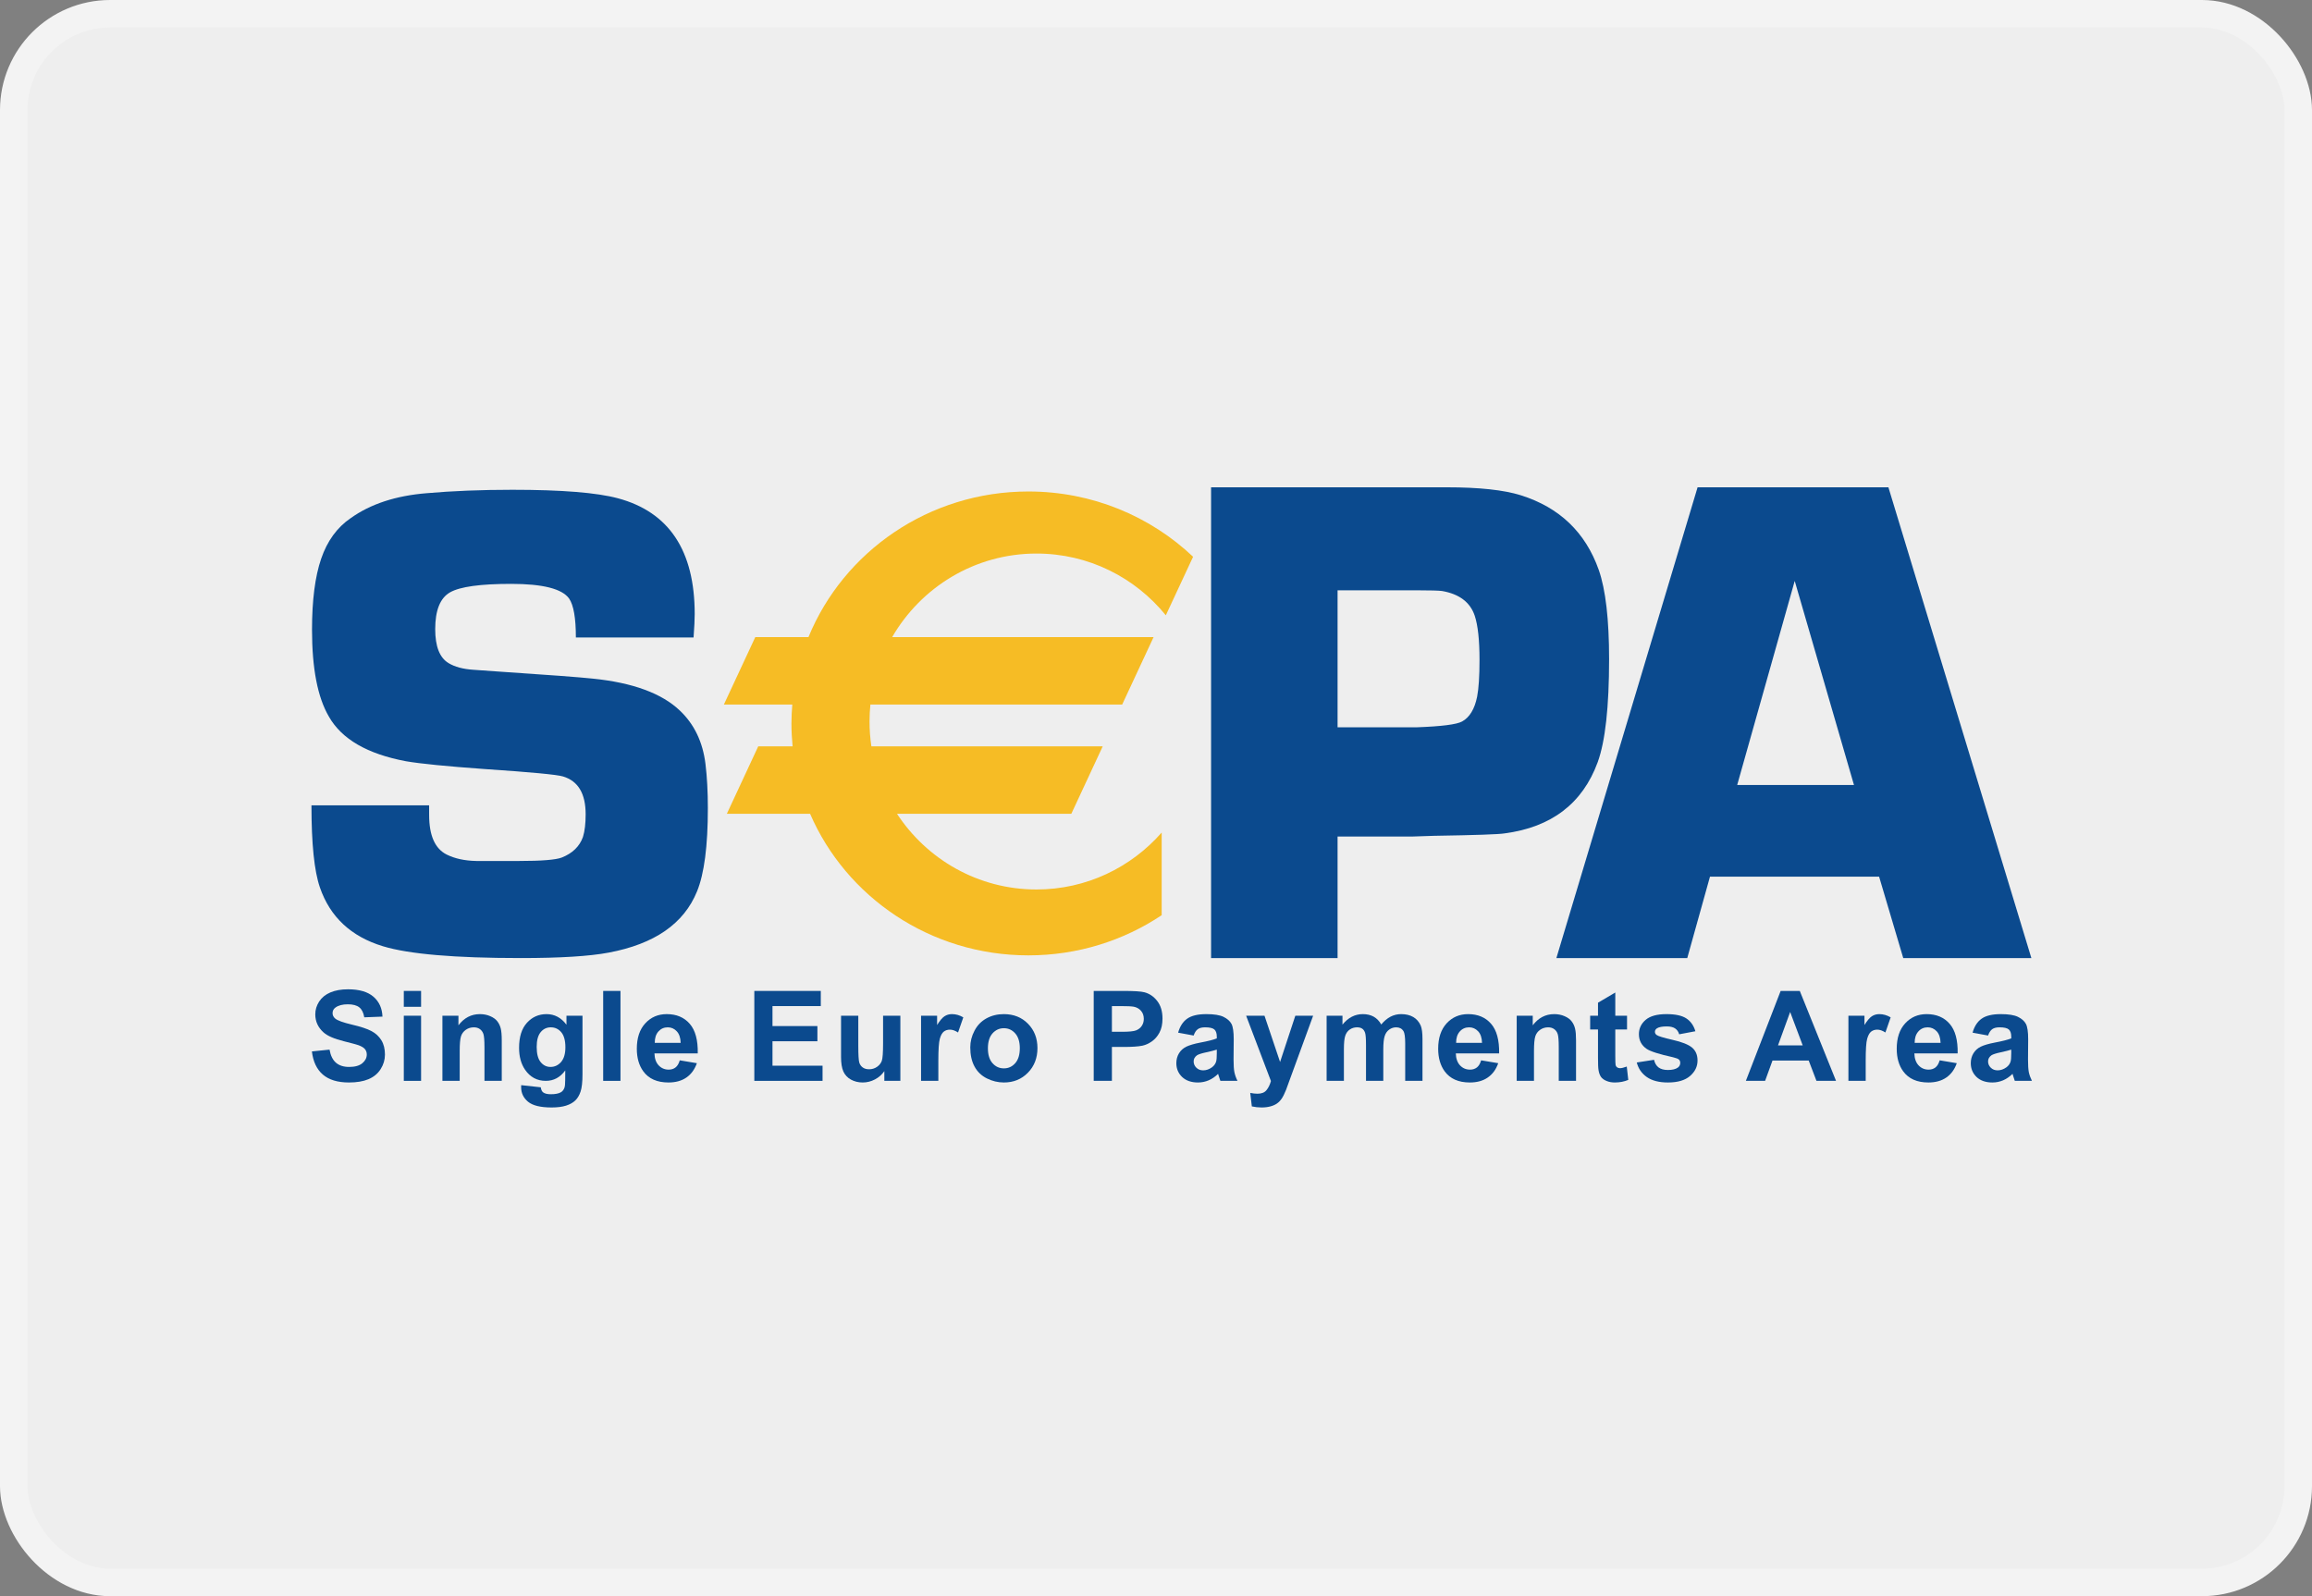 <svg width="84" height="58" viewBox="0 0 84 58" fill="none" xmlns="http://www.w3.org/2000/svg">
<rect x="0" y="0" width="84" height="58" fill="#808080" stroke="none"/>
<rect x="0.5" y="0.5" width="83" height="57" rx="3.5" fill="#EEEEEE" stroke="#F3F3F3"/>
<path fill-rule="evenodd" clip-rule="evenodd" d="M11.332 38.205L11.973 38.14C12.011 38.357 12.09 38.516 12.208 38.617C12.326 38.719 12.485 38.769 12.685 38.769C12.897 38.769 13.057 38.724 13.165 38.634C13.272 38.544 13.326 38.439 13.326 38.318C13.326 38.24 13.303 38.175 13.258 38.12C13.213 38.066 13.134 38.019 13.022 37.978C12.945 37.952 12.77 37.904 12.496 37.836C12.144 37.749 11.897 37.642 11.755 37.514C11.555 37.335 11.455 37.116 11.455 36.858C11.455 36.692 11.502 36.537 11.596 36.392C11.69 36.248 11.826 36.137 12.003 36.062C12.181 35.986 12.395 35.948 12.645 35.948C13.055 35.948 13.363 36.039 13.57 36.219C13.777 36.399 13.885 36.64 13.896 36.941L13.235 36.966C13.207 36.798 13.147 36.678 13.054 36.604C12.961 36.53 12.822 36.493 12.637 36.493C12.445 36.493 12.296 36.532 12.188 36.611C12.118 36.662 12.083 36.729 12.083 36.814C12.083 36.892 12.116 36.958 12.181 37.013C12.264 37.082 12.465 37.155 12.786 37.231C13.106 37.306 13.342 37.384 13.496 37.466C13.649 37.547 13.769 37.658 13.856 37.799C13.943 37.94 13.986 38.114 13.986 38.321C13.986 38.509 13.934 38.684 13.83 38.848C13.726 39.012 13.579 39.134 13.389 39.214C13.2 39.294 12.963 39.334 12.679 39.334C12.266 39.334 11.95 39.237 11.728 39.045C11.507 38.853 11.375 38.573 11.332 38.205" fill="#0B4A8E"/>
<path fill-rule="evenodd" clip-rule="evenodd" d="M14.671 36.908H15.299V39.275H14.671V36.908ZM14.671 36.007H15.299V36.584H14.671V36.007Z" fill="#0B4A8E"/>
<path fill-rule="evenodd" clip-rule="evenodd" d="M18.23 39.275H17.602V38.064C17.602 37.808 17.588 37.643 17.562 37.568C17.535 37.492 17.492 37.434 17.432 37.392C17.372 37.35 17.3 37.33 17.216 37.33C17.108 37.33 17.011 37.359 16.925 37.419C16.84 37.479 16.781 37.557 16.749 37.656C16.717 37.754 16.702 37.936 16.702 38.201V39.275H16.074V36.908H16.656V37.256C16.863 36.985 17.122 36.85 17.435 36.85C17.573 36.85 17.699 36.875 17.813 36.925C17.927 36.974 18.014 37.038 18.073 37.116C18.131 37.193 18.172 37.281 18.195 37.379C18.218 37.477 18.23 37.618 18.23 37.801V39.275" fill="#0B4A8E"/>
<path fill-rule="evenodd" clip-rule="evenodd" d="M19.499 38.041C19.499 38.292 19.547 38.477 19.644 38.594C19.74 38.711 19.859 38.769 20.001 38.769C20.152 38.769 20.28 38.709 20.385 38.59C20.489 38.469 20.542 38.292 20.542 38.056C20.542 37.81 20.492 37.628 20.392 37.508C20.291 37.389 20.165 37.33 20.012 37.33C19.863 37.33 19.74 37.388 19.644 37.505C19.547 37.622 19.499 37.801 19.499 38.041V38.041ZM18.936 39.431L19.648 39.509C19.66 39.597 19.688 39.657 19.731 39.691C19.791 39.738 19.884 39.761 20.012 39.761C20.176 39.761 20.299 39.737 20.381 39.688C20.436 39.655 20.478 39.603 20.506 39.53C20.526 39.477 20.535 39.382 20.535 39.242L20.537 38.896C20.352 39.149 20.117 39.275 19.832 39.275C19.514 39.275 19.262 39.141 19.077 38.871C18.931 38.658 18.859 38.393 18.859 38.076C18.859 37.678 18.954 37.375 19.145 37.165C19.335 36.955 19.573 36.85 19.857 36.85C20.149 36.85 20.39 36.979 20.581 37.236V36.908H21.163V39.036C21.163 39.316 21.14 39.525 21.094 39.663C21.048 39.802 20.983 39.91 20.9 39.989C20.817 40.068 20.706 40.13 20.567 40.175C20.428 40.219 20.252 40.242 20.04 40.242C19.639 40.242 19.354 40.172 19.186 40.034C19.018 39.895 18.934 39.72 18.934 39.507C18.934 39.486 18.935 39.461 18.936 39.431V39.431Z" fill="#0B4A8E"/>
<path fill-rule="evenodd" clip-rule="evenodd" d="M21.915 36.007H22.543V39.275H21.915V36.007Z" fill="#0B4A8E"/>
<path fill-rule="evenodd" clip-rule="evenodd" d="M24.73 37.894C24.725 37.71 24.678 37.57 24.588 37.474C24.499 37.378 24.39 37.33 24.262 37.33C24.124 37.33 24.011 37.38 23.921 37.481C23.831 37.583 23.788 37.72 23.789 37.894H24.73V37.894ZM24.697 38.529L25.319 38.633C25.238 38.861 25.111 39.035 24.938 39.154C24.765 39.274 24.547 39.334 24.287 39.334C23.875 39.334 23.569 39.199 23.372 38.928C23.215 38.712 23.137 38.439 23.137 38.109C23.137 37.716 23.239 37.407 23.445 37.184C23.65 36.961 23.91 36.85 24.224 36.85C24.577 36.85 24.855 36.967 25.059 37.201C25.263 37.435 25.36 37.793 25.351 38.276H23.778C23.782 38.463 23.833 38.608 23.931 38.712C24.028 38.815 24.149 38.867 24.295 38.867C24.394 38.867 24.477 38.84 24.544 38.787C24.612 38.734 24.663 38.648 24.697 38.529V38.529Z" fill="#0B4A8E"/>
<path fill-rule="evenodd" clip-rule="evenodd" d="M27.406 39.275V36.007H29.821V36.558H28.066V37.284H29.698V37.836H28.066V38.724H29.885V39.275H27.406" fill="#0B4A8E"/>
<path fill-rule="evenodd" clip-rule="evenodd" d="M32.13 39.275V38.921C32.044 39.047 31.93 39.148 31.79 39.222C31.649 39.296 31.5 39.334 31.344 39.334C31.185 39.334 31.042 39.298 30.916 39.229C30.79 39.159 30.698 39.06 30.641 38.934C30.585 38.807 30.557 38.632 30.557 38.409V36.908H31.184V37.997C31.184 38.33 31.196 38.534 31.219 38.609C31.242 38.685 31.284 38.744 31.345 38.788C31.406 38.832 31.483 38.854 31.576 38.854C31.683 38.854 31.779 38.825 31.864 38.766C31.949 38.707 32.006 38.634 32.038 38.547C32.069 38.46 32.084 38.247 32.084 37.908V36.908H32.712V39.275H32.13" fill="#0B4A8E"/>
<path fill-rule="evenodd" clip-rule="evenodd" d="M34.092 39.275H33.464V36.908H34.047V37.245C34.147 37.086 34.236 36.98 34.316 36.928C34.395 36.876 34.485 36.85 34.587 36.85C34.729 36.85 34.867 36.889 34.999 36.968L34.808 37.517C34.702 37.448 34.603 37.414 34.513 37.414C34.425 37.414 34.35 37.438 34.289 37.486C34.228 37.535 34.18 37.622 34.145 37.749C34.11 37.875 34.092 38.14 34.092 38.543V39.275" fill="#0B4A8E"/>
<path fill-rule="evenodd" clip-rule="evenodd" d="M35.893 38.092C35.893 38.328 35.949 38.508 36.06 38.633C36.172 38.759 36.309 38.821 36.473 38.821C36.637 38.821 36.774 38.759 36.885 38.633C36.996 38.508 37.052 38.326 37.052 38.087C37.052 37.855 36.996 37.675 36.885 37.55C36.774 37.425 36.637 37.362 36.473 37.362C36.309 37.362 36.172 37.425 36.06 37.55C35.949 37.675 35.893 37.856 35.893 38.092V38.092ZM35.252 38.058C35.252 37.849 35.303 37.647 35.406 37.452C35.508 37.256 35.653 37.107 35.841 37.004C36.029 36.901 36.239 36.85 36.47 36.85C36.828 36.85 37.121 36.966 37.35 37.2C37.578 37.433 37.693 37.728 37.693 38.085C37.693 38.444 37.577 38.743 37.346 38.979C37.115 39.215 36.825 39.334 36.474 39.334C36.258 39.334 36.051 39.284 35.855 39.186C35.658 39.087 35.508 38.943 35.406 38.753C35.303 38.563 35.252 38.331 35.252 38.058V38.058Z" fill="#0B4A8E"/>
<path fill-rule="evenodd" clip-rule="evenodd" d="M40.398 36.558V37.492H40.757C41.016 37.492 41.19 37.475 41.277 37.44C41.364 37.406 41.433 37.352 41.482 37.279C41.532 37.205 41.557 37.12 41.557 37.023C41.557 36.903 41.522 36.804 41.452 36.726C41.383 36.648 41.295 36.6 41.188 36.58C41.11 36.566 40.952 36.558 40.715 36.558H40.398V36.558ZM39.737 39.275V36.007H40.794C41.195 36.007 41.456 36.023 41.578 36.056C41.765 36.105 41.921 36.212 42.047 36.376C42.173 36.54 42.236 36.752 42.236 37.013C42.236 37.213 42.2 37.382 42.127 37.519C42.055 37.656 41.962 37.763 41.85 37.841C41.739 37.919 41.625 37.971 41.509 37.996C41.352 38.028 41.125 38.043 40.827 38.043H40.398V39.275H39.737V39.275Z" fill="#0B4A8E"/>
<path fill-rule="evenodd" clip-rule="evenodd" d="M44.209 38.14C44.129 38.167 44.002 38.199 43.829 38.237C43.656 38.274 43.543 38.31 43.49 38.346C43.408 38.405 43.368 38.478 43.368 38.568C43.368 38.656 43.4 38.732 43.465 38.796C43.53 38.861 43.613 38.893 43.714 38.893C43.827 38.893 43.934 38.855 44.036 38.781C44.111 38.724 44.161 38.655 44.185 38.572C44.201 38.519 44.209 38.416 44.209 38.266V38.14V38.14ZM43.368 37.628L42.804 37.524C42.868 37.295 42.978 37.125 43.134 37.015C43.29 36.905 43.521 36.85 43.829 36.85C44.108 36.85 44.316 36.883 44.452 36.949C44.589 37.016 44.685 37.1 44.741 37.202C44.796 37.303 44.824 37.491 44.824 37.763L44.818 38.496C44.818 38.704 44.828 38.858 44.848 38.957C44.868 39.056 44.905 39.162 44.96 39.275H44.339C44.322 39.234 44.302 39.173 44.278 39.093C44.268 39.056 44.261 39.032 44.256 39.02C44.15 39.125 44.035 39.203 43.914 39.255C43.792 39.307 43.663 39.334 43.525 39.334C43.282 39.334 43.09 39.267 42.95 39.135C42.81 39.002 42.739 38.834 42.739 38.632C42.739 38.498 42.771 38.379 42.835 38.274C42.899 38.169 42.989 38.088 43.103 38.032C43.219 37.977 43.385 37.928 43.601 37.886C43.894 37.831 44.096 37.779 44.209 37.732V37.669C44.209 37.546 44.179 37.459 44.12 37.407C44.06 37.355 43.947 37.33 43.782 37.33C43.67 37.33 43.583 37.352 43.52 37.396C43.457 37.44 43.406 37.517 43.368 37.628V37.628Z" fill="#0B4A8E"/>
<path fill-rule="evenodd" clip-rule="evenodd" d="M45.275 36.908H45.942L46.508 38.589L47.062 36.908H47.709L46.725 39.602C46.669 39.741 46.617 39.847 46.567 39.92C46.518 39.992 46.46 40.052 46.396 40.097C46.331 40.142 46.252 40.178 46.157 40.203C46.063 40.229 45.956 40.242 45.837 40.242C45.717 40.242 45.598 40.229 45.482 40.203L45.424 39.713C45.522 39.733 45.611 39.742 45.69 39.742C45.837 39.742 45.945 39.699 46.015 39.612C46.085 39.526 46.139 39.415 46.176 39.282L45.275 36.908" fill="#0B4A8E"/>
<path fill-rule="evenodd" clip-rule="evenodd" d="M48.199 36.908H48.775V37.231C48.982 36.977 49.228 36.85 49.514 36.85C49.666 36.85 49.798 36.881 49.909 36.943C50.021 37.006 50.113 37.101 50.184 37.227C50.288 37.101 50.4 37.006 50.521 36.943C50.641 36.881 50.769 36.85 50.906 36.85C51.08 36.85 51.227 36.885 51.348 36.956C51.468 37.026 51.558 37.13 51.618 37.267C51.66 37.369 51.682 37.532 51.682 37.759V39.275H51.054V37.919C51.054 37.684 51.032 37.532 50.99 37.464C50.932 37.374 50.843 37.33 50.723 37.33C50.635 37.33 50.553 37.356 50.476 37.41C50.399 37.464 50.343 37.542 50.309 37.646C50.275 37.749 50.258 37.913 50.258 38.136V39.275H49.63V37.975C49.63 37.744 49.619 37.596 49.596 37.528C49.574 37.461 49.54 37.412 49.493 37.379C49.446 37.346 49.383 37.33 49.303 37.33C49.206 37.33 49.12 37.356 49.043 37.408C48.966 37.46 48.91 37.535 48.877 37.633C48.843 37.732 48.827 37.895 48.827 38.123V39.275H48.199V36.908" fill="#0B4A8E"/>
<path fill-rule="evenodd" clip-rule="evenodd" d="M53.845 37.894C53.84 37.71 53.794 37.57 53.704 37.474C53.614 37.378 53.505 37.33 53.377 37.33C53.24 37.33 53.126 37.38 53.037 37.481C52.947 37.583 52.903 37.72 52.904 37.894H53.845V37.894ZM53.813 38.529L54.434 38.633C54.354 38.861 54.227 39.035 54.053 39.154C53.88 39.274 53.663 39.334 53.402 39.334C52.99 39.334 52.685 39.199 52.487 38.928C52.331 38.712 52.252 38.439 52.252 38.109C52.252 37.716 52.355 37.407 52.56 37.184C52.766 36.961 53.025 36.85 53.339 36.85C53.692 36.85 53.97 36.967 54.174 37.201C54.378 37.435 54.475 37.793 54.467 38.276H52.893C52.898 38.463 52.949 38.608 53.046 38.712C53.143 38.815 53.265 38.867 53.41 38.867C53.509 38.867 53.592 38.84 53.66 38.787C53.727 38.734 53.778 38.648 53.813 38.529V38.529Z" fill="#0B4A8E"/>
<path fill-rule="evenodd" clip-rule="evenodd" d="M57.261 39.275H56.633V38.064C56.633 37.808 56.62 37.643 56.593 37.568C56.567 37.492 56.523 37.434 56.463 37.392C56.404 37.35 56.331 37.33 56.247 37.33C56.14 37.33 56.043 37.359 55.957 37.419C55.871 37.479 55.813 37.557 55.781 37.656C55.749 37.754 55.733 37.936 55.733 38.201V39.275H55.105V36.908H55.688V37.256C55.894 36.985 56.154 36.85 56.467 36.85C56.605 36.85 56.731 36.875 56.845 36.925C56.959 36.974 57.046 37.038 57.104 37.116C57.163 37.193 57.203 37.281 57.226 37.379C57.25 37.477 57.261 37.618 57.261 37.801V39.275" fill="#0B4A8E"/>
<path fill-rule="evenodd" clip-rule="evenodd" d="M59.114 36.908V37.407H58.687V38.365C58.687 38.559 58.691 38.672 58.699 38.704C58.706 38.736 58.725 38.763 58.753 38.783C58.782 38.804 58.816 38.815 58.857 38.815C58.914 38.815 58.996 38.795 59.104 38.755L59.159 39.24C59.014 39.302 58.85 39.334 58.667 39.334C58.555 39.334 58.454 39.315 58.364 39.276C58.274 39.239 58.208 39.189 58.166 39.129C58.124 39.069 58.095 38.987 58.078 38.885C58.065 38.812 58.059 38.664 58.059 38.442V37.407H57.774V36.908H58.059V36.435L58.687 36.065V36.908H59.114" fill="#0B4A8E"/>
<path fill-rule="evenodd" clip-rule="evenodd" d="M59.467 38.607L60.095 38.51C60.122 38.631 60.176 38.723 60.257 38.786C60.339 38.848 60.453 38.88 60.599 38.88C60.761 38.88 60.883 38.85 60.964 38.79C61.019 38.748 61.047 38.692 61.047 38.621C61.047 38.574 61.032 38.534 61.002 38.503C60.97 38.473 60.9 38.445 60.791 38.419C60.284 38.307 59.962 38.205 59.827 38.113C59.639 37.984 59.545 37.806 59.545 37.579C59.545 37.373 59.626 37.2 59.788 37.06C59.951 36.92 60.203 36.85 60.545 36.85C60.87 36.85 61.112 36.902 61.27 37.007C61.428 37.112 61.537 37.267 61.597 37.472L61.008 37.583C60.982 37.491 60.934 37.42 60.862 37.371C60.791 37.322 60.689 37.297 60.557 37.297C60.391 37.297 60.271 37.32 60.199 37.367C60.151 37.4 60.127 37.442 60.127 37.495C60.127 37.54 60.148 37.578 60.19 37.609C60.246 37.651 60.442 37.71 60.777 37.787C61.111 37.863 61.345 37.956 61.478 38.067C61.609 38.179 61.675 38.335 61.675 38.535C61.675 38.754 61.584 38.941 61.403 39.098C61.222 39.255 60.954 39.334 60.599 39.334C60.278 39.334 60.023 39.268 59.835 39.138C59.648 39.008 59.525 38.831 59.467 38.607" fill="#0B4A8E"/>
<path fill-rule="evenodd" clip-rule="evenodd" d="M65.496 37.985L65.04 36.772L64.599 37.985H65.496V37.985ZM66.707 39.275H65.996L65.714 38.536H64.399L64.13 39.275H63.431L64.695 36.007H65.39L66.707 39.275V39.275Z" fill="#0B4A8E"/>
<path fill-rule="evenodd" clip-rule="evenodd" d="M67.785 39.275H67.157V36.908H67.74V37.245C67.839 37.086 67.929 36.98 68.008 36.928C68.088 36.876 68.178 36.85 68.279 36.85C68.422 36.85 68.559 36.889 68.692 36.968L68.501 37.517C68.395 37.448 68.296 37.414 68.206 37.414C68.117 37.414 68.043 37.438 67.982 37.486C67.921 37.535 67.873 37.622 67.838 37.749C67.802 37.875 67.785 38.14 67.785 38.543V39.275" fill="#0B4A8E"/>
<path fill-rule="evenodd" clip-rule="evenodd" d="M70.505 37.894C70.5 37.71 70.453 37.57 70.364 37.474C70.274 37.378 70.165 37.33 70.037 37.33C69.899 37.33 69.786 37.38 69.697 37.481C69.607 37.583 69.563 37.72 69.564 37.894H70.505V37.894ZM70.473 38.529L71.094 38.633C71.014 38.861 70.887 39.035 70.713 39.154C70.54 39.274 70.323 39.334 70.062 39.334C69.65 39.334 69.345 39.199 69.147 38.928C68.99 38.712 68.912 38.439 68.912 38.109C68.912 37.716 69.015 37.407 69.221 37.184C69.426 36.961 69.685 36.85 69.999 36.85C70.352 36.85 70.63 36.967 70.834 37.201C71.038 37.435 71.135 37.793 71.126 38.276H69.553C69.558 38.463 69.609 38.608 69.706 38.712C69.803 38.815 69.925 38.867 70.07 38.867C70.169 38.867 70.252 38.84 70.32 38.787C70.387 38.734 70.438 38.648 70.473 38.529V38.529Z" fill="#0B4A8E"/>
<path fill-rule="evenodd" clip-rule="evenodd" d="M73.073 38.14C72.993 38.167 72.866 38.199 72.693 38.237C72.52 38.274 72.407 38.31 72.353 38.346C72.272 38.405 72.231 38.478 72.231 38.568C72.231 38.656 72.264 38.732 72.329 38.796C72.394 38.861 72.477 38.893 72.578 38.893C72.69 38.893 72.797 38.855 72.9 38.781C72.975 38.724 73.025 38.655 73.049 38.572C73.065 38.519 73.073 38.416 73.073 38.266V38.14V38.14ZM72.231 37.628L71.668 37.524C71.732 37.295 71.842 37.125 71.998 37.015C72.153 36.905 72.385 36.85 72.692 36.85C72.971 36.85 73.179 36.883 73.316 36.949C73.453 37.016 73.549 37.1 73.604 37.202C73.66 37.303 73.688 37.491 73.688 37.763L73.682 38.496C73.682 38.704 73.692 38.858 73.711 38.957C73.731 39.056 73.769 39.162 73.824 39.275H73.202C73.186 39.234 73.166 39.173 73.142 39.093C73.132 39.056 73.124 39.032 73.12 39.02C73.013 39.125 72.899 39.203 72.778 39.255C72.656 39.307 72.526 39.334 72.388 39.334C72.145 39.334 71.953 39.267 71.813 39.135C71.674 39.002 71.603 38.834 71.603 38.632C71.603 38.498 71.635 38.379 71.699 38.274C71.763 38.169 71.852 38.088 71.967 38.032C72.082 37.977 72.248 37.928 72.465 37.886C72.757 37.831 72.96 37.779 73.073 37.732V37.669C73.073 37.546 73.043 37.459 72.983 37.407C72.924 37.355 72.811 37.33 72.645 37.33C72.533 37.33 72.446 37.352 72.383 37.396C72.321 37.44 72.27 37.517 72.231 37.628V37.628Z" fill="#0B4A8E"/>
<path fill-rule="evenodd" clip-rule="evenodd" d="M25.199 23.164H20.923C20.923 22.461 20.841 21.989 20.677 21.749C20.422 21.394 19.72 21.216 18.571 21.216C17.454 21.216 16.715 21.318 16.353 21.523C15.992 21.728 15.812 22.175 15.812 22.863C15.812 23.486 15.972 23.896 16.293 24.093C16.522 24.232 16.826 24.314 17.204 24.338L18.067 24.399C19.914 24.522 21.069 24.609 21.529 24.658C22.99 24.805 24.05 25.195 24.707 25.826C25.224 26.318 25.533 26.961 25.631 27.756C25.689 28.231 25.718 28.769 25.718 29.366C25.718 30.743 25.586 31.752 25.324 32.391C24.848 33.564 23.778 34.304 22.114 34.615C21.417 34.747 20.351 34.813 18.916 34.813C16.522 34.813 14.853 34.67 13.911 34.383C12.754 34.031 11.992 33.319 11.623 32.247C11.417 31.65 11.316 30.655 11.316 29.264H15.591C15.591 29.419 15.592 29.538 15.592 29.619C15.592 30.362 15.805 30.84 16.23 31.052C16.525 31.199 16.881 31.276 17.299 31.285H18.871C19.673 31.285 20.185 31.244 20.406 31.162C20.799 31.007 21.057 30.758 21.18 30.413C21.246 30.2 21.278 29.925 21.278 29.589C21.278 28.836 21.004 28.378 20.456 28.214C20.251 28.149 19.297 28.058 17.596 27.944C16.229 27.846 15.28 27.752 14.748 27.661C13.349 27.398 12.416 26.859 11.95 26.04C11.541 25.344 11.336 24.291 11.336 22.883C11.336 21.811 11.447 20.951 11.668 20.304C11.889 19.657 12.246 19.166 12.738 18.83C13.459 18.314 14.381 18.011 15.504 17.921C16.438 17.839 17.474 17.797 18.614 17.797C20.408 17.797 21.687 17.901 22.45 18.106C24.31 18.606 25.24 20.009 25.24 22.314C25.24 22.503 25.227 22.786 25.199 23.164" fill="#0B4A8E"/>
<path fill-rule="evenodd" clip-rule="evenodd" d="M48.597 26.428H51.462C52.371 26.395 52.923 26.326 53.122 26.216C53.394 26.066 53.576 25.767 53.667 25.317C53.725 25.018 53.754 24.574 53.754 23.983C53.754 23.26 53.696 22.724 53.58 22.373C53.415 21.883 53.019 21.584 52.392 21.475C52.268 21.459 51.971 21.45 51.501 21.45H48.597V26.428V26.428ZM44.001 34.813V17.707H52.563C53.738 17.707 54.634 17.803 55.25 17.995C56.658 18.437 57.603 19.342 58.087 20.71C58.337 21.428 58.462 22.509 58.462 23.952C58.462 25.687 58.323 26.934 58.049 27.693C57.5 29.194 56.369 30.059 54.662 30.283C54.462 30.317 53.607 30.347 52.1 30.371L51.337 30.396H48.597V34.813H44.001V34.813Z" fill="#0B4A8E"/>
<path fill-rule="evenodd" clip-rule="evenodd" d="M67.359 28.524L65.206 21.109L63.116 28.524H67.359V28.524ZM68.272 31.856H62.127L61.302 34.813H56.547L61.677 17.707H68.61L73.804 34.813H69.149L68.272 31.856V31.856Z" fill="#0B4A8E"/>
<path fill-rule="evenodd" clip-rule="evenodd" d="M37.658 20.114C39.553 20.114 41.245 20.988 42.357 22.358L43.348 20.231C41.798 18.764 39.69 17.859 37.364 17.859C33.742 17.859 30.644 20.05 29.373 23.151H27.441L26.3 25.601H28.786C28.767 25.828 28.755 26.056 28.755 26.288C28.755 26.569 28.77 26.846 28.797 27.12H27.548L26.408 29.57H29.432C30.74 32.593 33.799 34.715 37.364 34.715C39.16 34.715 40.827 34.176 42.207 33.255V30.252C41.096 31.52 39.47 32.321 37.658 32.321C35.539 32.321 33.675 31.227 32.59 29.57H38.924L40.064 27.12H31.659C31.615 26.825 31.592 26.524 31.592 26.217C31.592 26.009 31.603 25.804 31.623 25.601H40.771L41.912 23.151H32.414C33.464 21.336 35.419 20.114 37.658 20.114" fill="#F6BC25"/>
</svg>
